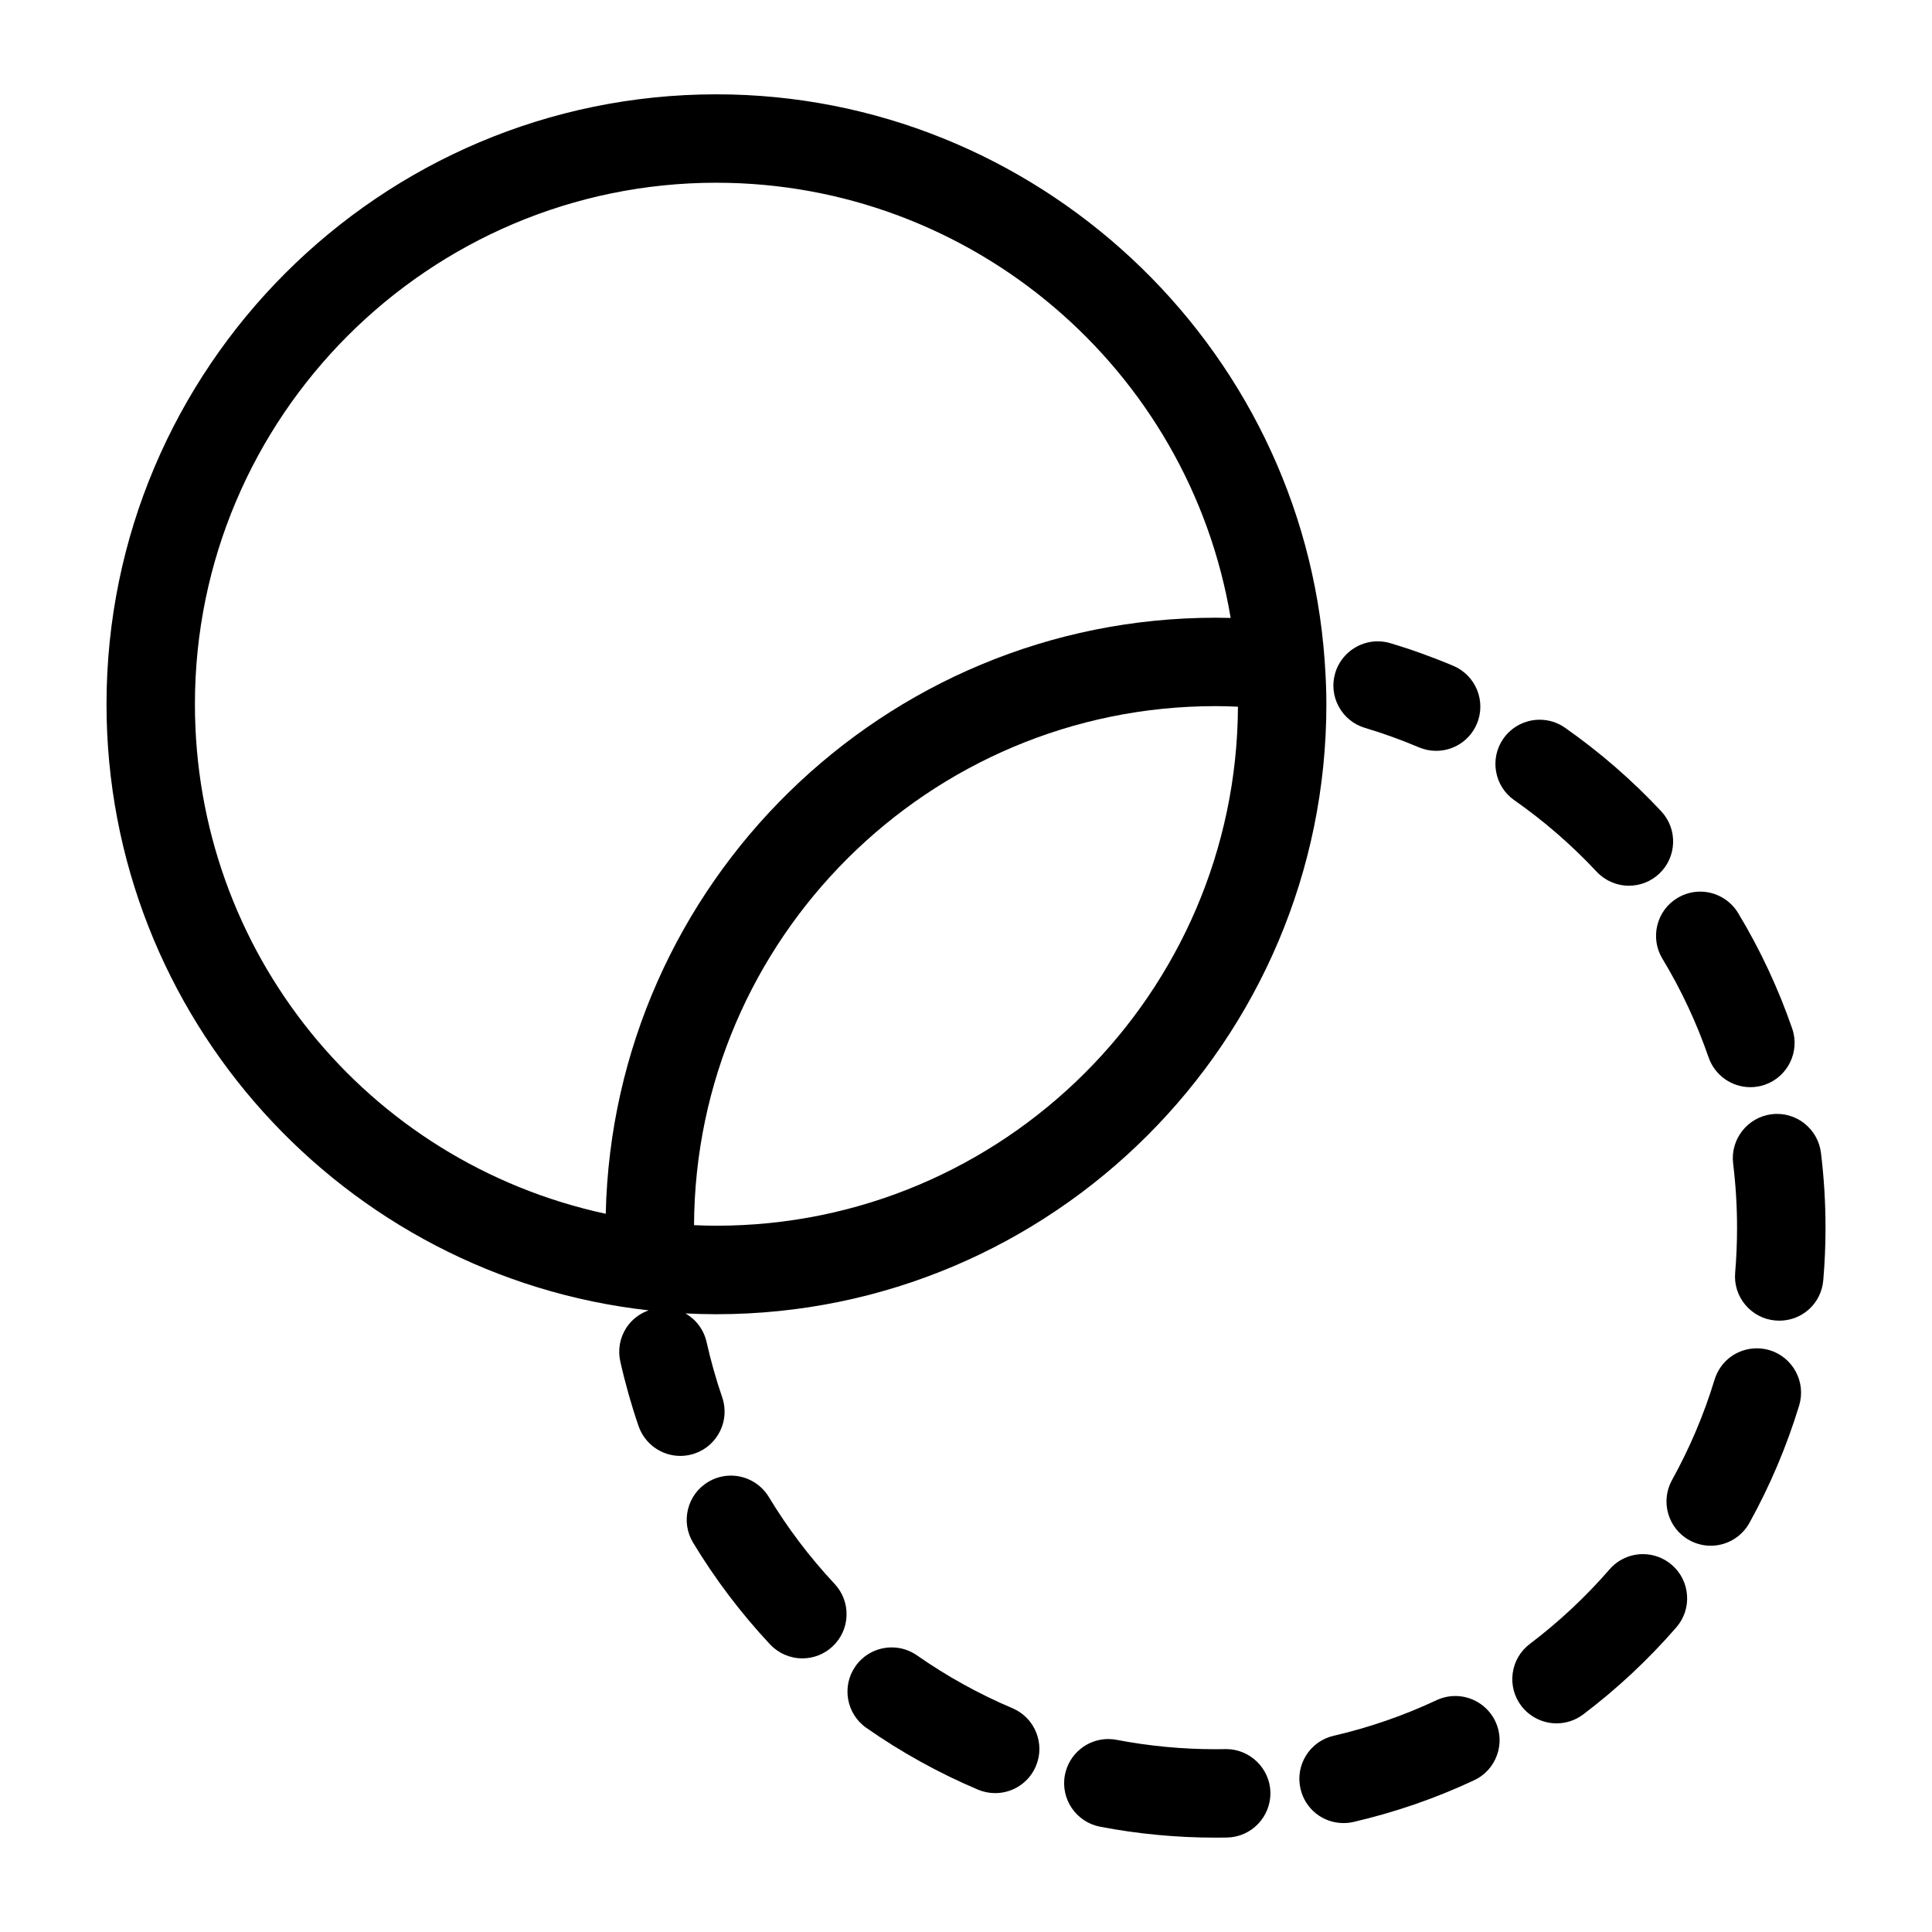 <?xml version="1.0" encoding="UTF-8"?>
<!-- Uploaded to: ICON Repo, www.iconrepo.com, Generator: ICON Repo Mixer Tools -->
<svg fill="#000000" width="800px" height="800px" version="1.1" viewBox="144 144 512 512" xmlns="http://www.w3.org/2000/svg">
 <g>
  <path d="m505.73 336.9c4.852 1.449 9.656 3.18 14.297 5.152 1.461 0.613 2.992 0.926 4.559 0.926 4.723 0 8.957-2.809 10.793-7.148 2.523-5.949-0.262-12.84-6.215-15.367-5.461-2.309-11.086-4.336-16.727-6.019-1.09-0.324-2.211-0.488-3.344-0.488-5.144 0-9.766 3.441-11.234 8.359-0.898 2.996-0.578 6.164 0.91 8.922 1.488 2.754 3.961 4.769 6.961 5.664z"/>
  <path d="m468.96 607.53-2.832 0.031c-8.793 0-17.605-0.836-26.184-2.481-0.734-0.145-1.488-0.219-2.238-0.219-5.602 0-10.441 4.004-11.496 9.527-1.207 6.34 2.969 12.488 9.305 13.707 10.02 1.926 20.312 2.898 30.582 2.898h0.52c0.863 0 1.727-0.008 2.562-0.027 6.457-0.121 11.609-5.481 11.496-11.949-0.129-6.332-5.383-11.488-11.715-11.488z"/>
  <path d="m347.74 540.71c-2.106-3.492-5.949-5.66-10.035-5.66-2.133 0-4.227 0.582-6.059 1.691-2.68 1.617-4.566 4.18-5.316 7.219-0.75 3.039-0.27 6.191 1.352 8.871 5.82 9.637 12.68 18.703 20.391 26.945 2.207 2.359 5.328 3.711 8.559 3.711 2.981 0 5.824-1.125 8-3.16 2.289-2.137 3.606-5.039 3.711-8.172 0.102-3.125-1.02-6.109-3.156-8.398-6.594-7.043-12.461-14.797-17.445-23.047z"/>
  <path d="m412.3 596.69c-8.855-3.75-17.359-8.457-25.277-13.992-1.977-1.387-4.301-2.117-6.715-2.117-3.832 0-7.422 1.867-9.613 5.004-3.699 5.297-2.402 12.613 2.887 16.312 9.25 6.469 19.199 11.977 29.59 16.375 1.461 0.613 2.992 0.922 4.555 0.922 4.723 0 8.961-2.809 10.797-7.16 2.519-5.938-0.273-12.824-6.223-15.344z"/>
  <path d="m583.21 389.19c-0.75 3.039-0.273 6.191 1.344 8.871 4.984 8.25 9.098 17.055 12.242 26.16 1.633 4.719 6.082 7.891 11.074 7.891 1.301 0 2.586-0.215 3.836-0.645 6.106-2.117 9.352-8.805 7.238-14.906-3.688-10.664-8.508-20.965-14.324-30.602-2.109-3.5-5.953-5.672-10.039-5.672-2.133 0-4.223 0.586-6.047 1.688-2.684 1.613-4.57 4.18-5.324 7.215z"/>
  <path d="m626.57 449.49c-0.789-6.352-6.613-11.02-13.07-10.199-6.406 0.793-10.984 6.648-10.203 13.07 0.684 5.562 1.039 11.281 1.039 16.992 0 4.004-0.168 8.016-0.5 11.914-0.273 3.117 0.688 6.152 2.707 8.551 2.019 2.394 4.852 3.863 7.906 4.121 0.367 0.039 0.715 0.055 1.07 0.055 6.133 0 11.148-4.609 11.668-10.723 0.395-4.602 0.594-9.281 0.594-13.91 0-6.637-0.406-13.312-1.211-19.871z"/>
  <path d="m612.99 501.82c-1.109-0.328-2.25-0.5-3.398-0.5-5.195 0-9.699 3.336-11.219 8.316-2.793 9.191-6.582 18.137-11.27 26.59-3.133 5.648-1.082 12.797 4.57 15.93 1.742 0.969 3.707 1.48 5.68 1.48 4.254 0 8.184-2.312 10.258-6.039 5.473-9.887 9.91-20.363 13.191-31.145 1.867-6.184-1.629-12.738-7.812-14.633z"/>
  <path d="m579.39 555.86c-3.402 0-6.621 1.473-8.844 4.039-6.309 7.273-13.414 13.918-21.113 19.746-2.5 1.887-4.117 4.637-4.547 7.738-0.43 3.098 0.371 6.18 2.266 8.68 2.199 2.906 5.695 4.644 9.352 4.644 2.559 0 4.996-0.812 7.062-2.367 8.977-6.785 17.277-14.547 24.676-23.074 2.051-2.363 3.062-5.387 2.84-8.508-0.223-3.117-1.641-5.969-4-8.016-2.133-1.859-4.867-2.883-7.691-2.883z"/>
  <path d="m529.68 593.46c-1.723 0-3.391 0.371-4.973 1.105-8.723 4.09-17.898 7.266-27.285 9.434-3.051 0.707-5.644 2.559-7.301 5.211-1.656 2.656-2.18 5.801-1.473 8.844 1.234 5.348 5.926 9.078 11.41 9.078 0.941 0 1.852-0.105 2.648-0.305 10.973-2.535 21.723-6.246 31.949-11.039 2.836-1.328 4.984-3.68 6.051-6.629 1.062-2.941 0.918-6.125-0.41-8.957-1.922-4.09-6.09-6.742-10.617-6.742z"/>
  <path d="m567.12 375c2.203 2.367 5.324 3.723 8.566 3.723 2.984 0 5.828-1.125 7.996-3.156 4.723-4.41 4.977-11.84 0.562-16.566-7.695-8.23-16.277-15.68-25.508-22.148-1.977-1.387-4.297-2.117-6.711-2.117-3.82 0-7.414 1.867-9.613 4.996-3.703 5.293-2.414 12.617 2.883 16.324 7.883 5.516 15.227 11.895 21.824 18.945z"/>
  <path d="m335.39 514.3c-1.629-4.75-3.019-9.664-4.133-14.617-0.746-3.324-2.832-6.027-5.613-7.613 2.723 0.137 5.461 0.211 8.219 0.211 89.129 0 161.64-72.512 161.64-161.64 0-3.254-0.133-6.769-0.387-10.523-0.008-0.367-0.031-0.727-0.07-1.082-6.016-84.141-76.793-150.04-161.18-150.04-89.133 0-161.64 72.512-161.64 161.64 0 83.059 62.98 151.65 143.68 160.62-2.457 0.871-4.559 2.477-5.977 4.711-1.676 2.641-2.227 5.781-1.543 8.844 1.309 5.828 2.938 11.582 4.836 17.102 1.629 4.734 6.082 7.918 11.082 7.918 1.285 0 2.562-0.215 3.816-0.641 6.113-2.113 9.371-8.793 7.269-14.895zm-1.523-321.87c67.594 0 125.22 49.199 136.27 115.33-1.359-0.035-2.699-0.055-4-0.055-87.902 0-159.64 70.523-161.61 157.96-63.426-13.695-108.87-69.574-108.87-135.03 0-76.211 62-138.21 138.21-138.21zm0 276.4c-1.898 0-3.867-0.051-5.941-0.148 0.355-75.906 62.219-137.55 138.21-137.55 1.863 0 3.805 0.051 5.934 0.156-0.352 75.906-62.211 137.54-138.2 137.54z"/>
 </g>
</svg>